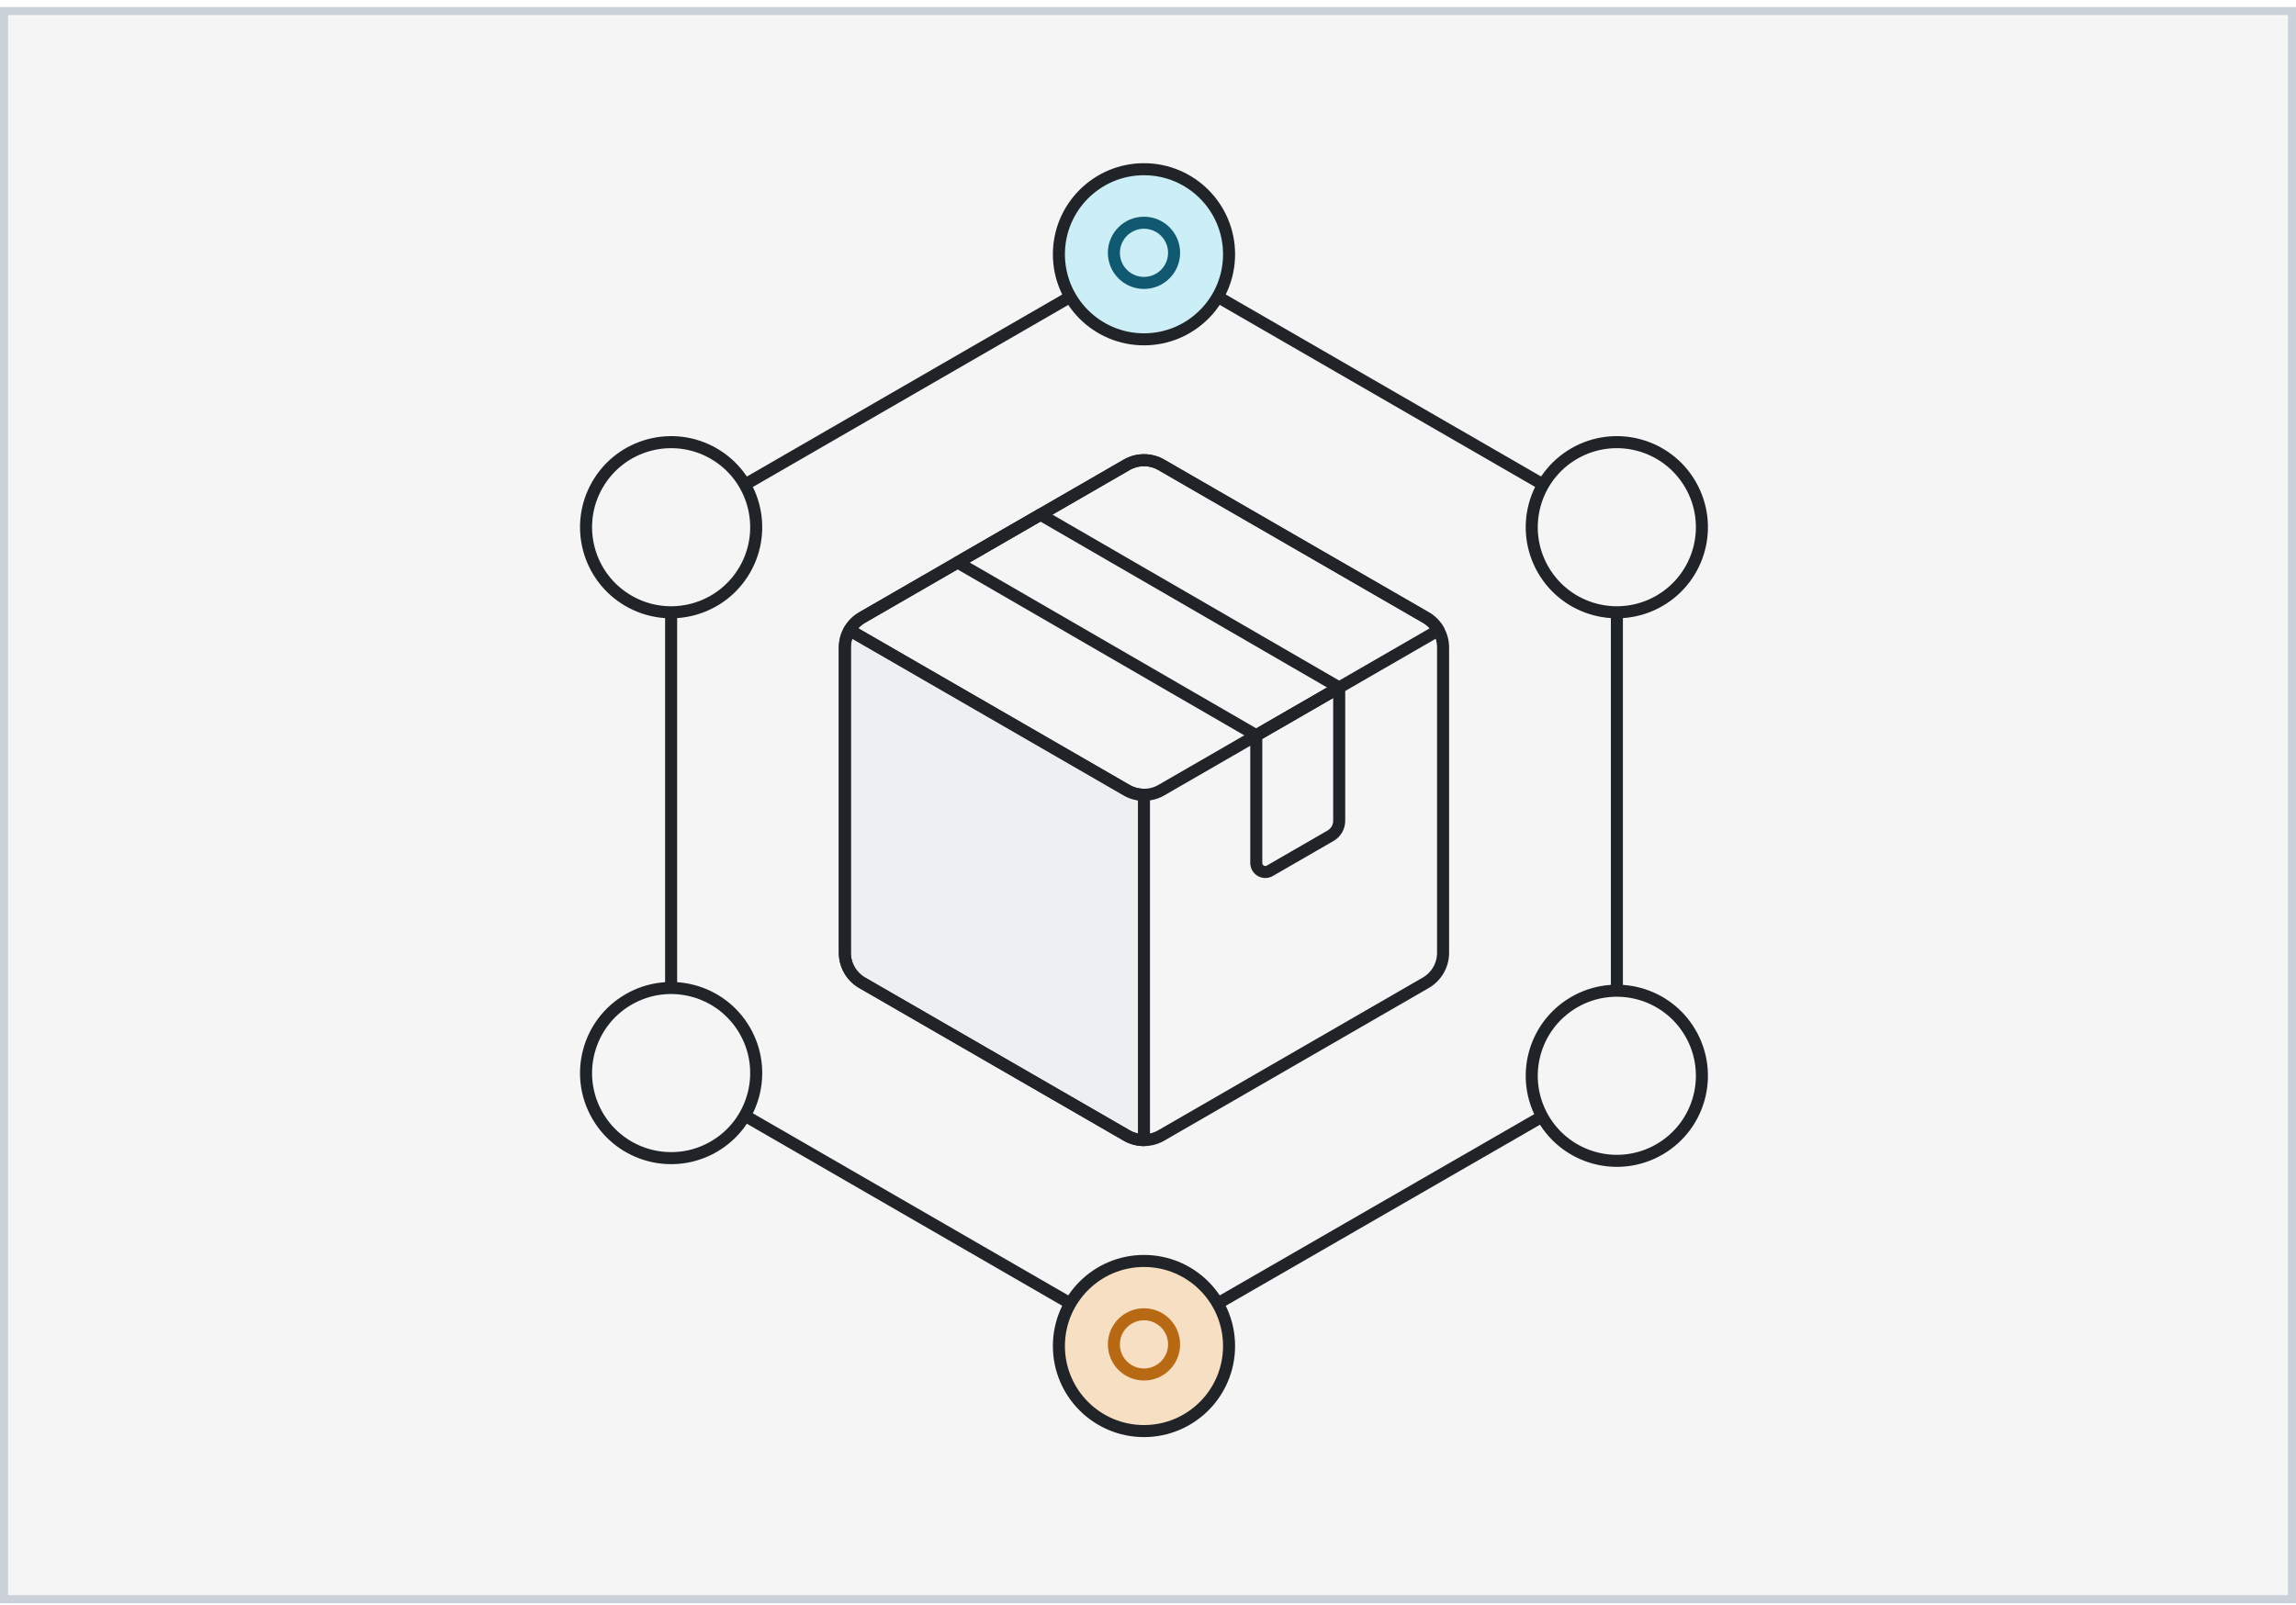 <svg width="286" height="200" viewBox="0 0 286 200" fill="none" xmlns="http://www.w3.org/2000/svg" xmlns:xlink="http://www.w3.org/1999/xlink">
<rect x="0.5" y="1.375" width="285" height="197.874" fill="#F5F5F5"/>
<rect x="0.5" y="1.375" width="285" height="197.874" stroke="#CBD1D9"/>
<path d="M153.097 31.68C153.097 25.828 148.352 21.083 142.5 21.083C136.647 21.083 131.902 25.828 131.902 31.68C131.902 37.533 136.647 42.277 142.5 42.277C148.352 42.277 153.097 37.533 153.097 31.68Z" fill="#2CD5FF" fill-opacity="0.2" stroke="#202428" stroke-width="1.5" stroke-miterlimit="10" stroke-linejoin="round"/>
<path d="M153.097 167.704C153.097 161.851 148.352 157.106 142.5 157.106C136.647 157.106 131.902 161.851 131.902 167.704C131.902 173.556 136.647 178.301 142.5 178.301C148.352 178.301 153.097 173.556 153.097 167.704Z" fill="#FF8800" fill-opacity="0.2" stroke="#202428" stroke-width="1.5" stroke-miterlimit="10" stroke-linejoin="round"/>
<path d="M88.898 56.509C83.829 53.583 77.348 55.319 74.422 60.388C71.495 65.456 73.232 71.937 78.3 74.864C83.369 77.79 89.85 76.054 92.776 70.985C95.703 65.916 93.966 59.435 88.898 56.509Z" stroke="#202428" stroke-width="1.5" stroke-miterlimit="10" stroke-linejoin="round"/>
<path d="M78.3 124.521C73.232 127.447 71.495 133.928 74.422 138.997C77.348 144.065 83.829 145.802 88.898 142.875C93.966 139.949 95.703 133.468 92.776 128.4C89.85 123.331 83.369 121.594 78.3 124.521Z" stroke="#202428" stroke-width="1.5" stroke-miterlimit="10" stroke-linejoin="round"/>
<path d="M196.101 56.509C191.033 59.435 189.296 65.916 192.222 70.985C195.149 76.054 201.63 77.79 206.698 74.864C211.767 71.937 213.504 65.456 210.577 60.388C207.651 55.319 201.17 53.583 196.101 56.509Z" stroke="#202428" stroke-width="1.5" stroke-miterlimit="10" stroke-linejoin="round"/>
<path d="M196.101 124.857C191.033 127.783 189.296 134.264 192.222 139.333C195.149 144.401 201.63 146.138 206.698 143.211C211.767 140.285 213.504 133.804 210.577 128.735C207.651 123.667 201.17 121.93 196.101 124.857Z" stroke="#202428" stroke-width="1.5" stroke-miterlimit="10" stroke-linejoin="round"/>
<path d="M192.231 60.387L151.684 36.977" stroke="#202428" stroke-width="1.5" stroke-miterlimit="10" stroke-linejoin="round"/>
<path d="M201.406 123.102V76.282" stroke="#202428" stroke-width="1.5" stroke-miterlimit="10" stroke-linejoin="round"/>
<path d="M151.684 162.406L191.822 139.269" stroke="#202428" stroke-width="1.5" stroke-miterlimit="10" stroke-linejoin="round"/>
<path d="M92.777 138.996L133.325 162.406" stroke="#202428" stroke-width="1.5" stroke-miterlimit="10" stroke-linejoin="round"/>
<path d="M83.598 76.282V123.102" stroke="#202428" stroke-width="1.5" stroke-miterlimit="10" stroke-linejoin="round"/>
<path d="M133.325 36.977L92.777 60.387" stroke="#202428" stroke-width="1.5" stroke-miterlimit="10" stroke-linejoin="round"/>
<path d="M140.337 98.446C141.677 99.219 143.327 99.219 144.666 98.446L179.183 78.517C178.811 77.873 178.272 77.325 177.606 76.94L144.657 57.916C143.323 57.147 141.68 57.147 140.347 57.916L107.398 76.94C106.731 77.325 106.192 77.873 105.82 78.517L140.337 98.446Z" stroke="#202428" stroke-width="1.5" stroke-miterlimit="10" stroke-linejoin="round"/>
<path d="M119.281 70.078L156.489 91.615V91.619L166.813 85.658L129.602 64.119L119.281 70.078Z" stroke="#202428" stroke-width="1.5" stroke-miterlimit="10" stroke-linejoin="round"/>
<path d="M140.333 98.441L105.816 78.513C105.444 79.157 105.238 79.898 105.238 80.668V118.714C105.238 120.254 106.06 121.677 107.393 122.446L140.342 141.47C141.009 141.855 141.753 142.047 142.497 142.047V99.021C141.749 99.021 141.002 98.828 140.333 98.441Z" fill="url(#pattern0_1865_7029)" stroke="#202428" stroke-width="1.5" stroke-miterlimit="10" stroke-linejoin="round"/>
<path d="M156.488 91.62V107.517C156.488 108.384 157.426 108.925 158.177 108.492L165.748 104.121C166.408 103.739 166.816 103.034 166.816 102.271V85.662L166.812 85.66L156.488 91.62Z" stroke="#202428" stroke-width="1.5" stroke-miterlimit="10" stroke-linejoin="round"/>
<path d="M179.756 108.343L179.756 80.668C179.756 79.128 178.934 77.705 177.601 76.935L144.652 57.912C143.318 57.142 141.675 57.142 140.342 57.912L107.393 76.935C106.059 77.705 105.238 79.128 105.238 80.668V118.714C105.238 120.254 106.059 121.676 107.393 122.446L140.342 141.469C141.675 142.239 143.318 142.239 144.652 141.469L177.601 122.446C178.934 121.676 179.756 120.254 179.756 118.714L179.756 108.343Z" stroke="#202428" stroke-width="1.5" stroke-miterlimit="10" stroke-linejoin="round"/>
<circle cx="142.5" cy="31.5" r="3.75" transform="rotate(90 142.5 31.5)" stroke="#105970" stroke-width="1.5"/>
<circle cx="142.5" cy="167.5" r="3.75" transform="rotate(90 142.5 167.5)" stroke="#B76A13" stroke-width="1.5"/>
<defs>
<pattern id="pattern0_1865_7029" patternUnits="userSpaceOnUse" patternTransform="matrix(7.75 0 0 -7.75 116.118 118.03)" preserveAspectRatio="none" viewBox="5.40495e-07 0 15.5 15.5" width="1" height="1">
<use xlink:href="#pattern0_1865_7029_inner" transform="translate(-31 -31)"/>
<use xlink:href="#pattern0_1865_7029_inner" transform="translate(-15.5 -31)"/>
<use xlink:href="#pattern0_1865_7029_inner" transform="translate(0 -31)"/>
<use xlink:href="#pattern0_1865_7029_inner" transform="translate(-31 -15.5)"/>
<use xlink:href="#pattern0_1865_7029_inner" transform="translate(-15.5 -15.5)"/>
<use xlink:href="#pattern0_1865_7029_inner" transform="translate(0 -15.5)"/>
<use xlink:href="#pattern0_1865_7029_inner" transform="translate(-31 0)"/>
<use xlink:href="#pattern0_1865_7029_inner" transform="translate(-15.5 0)"/>
<g id="pattern0_1865_7029_inner">
<line x1="31.354" y1="0.354" x2="0.354" y2="31.354" stroke="#CBD1D9"/>
</g>
</pattern></defs>
</svg>
